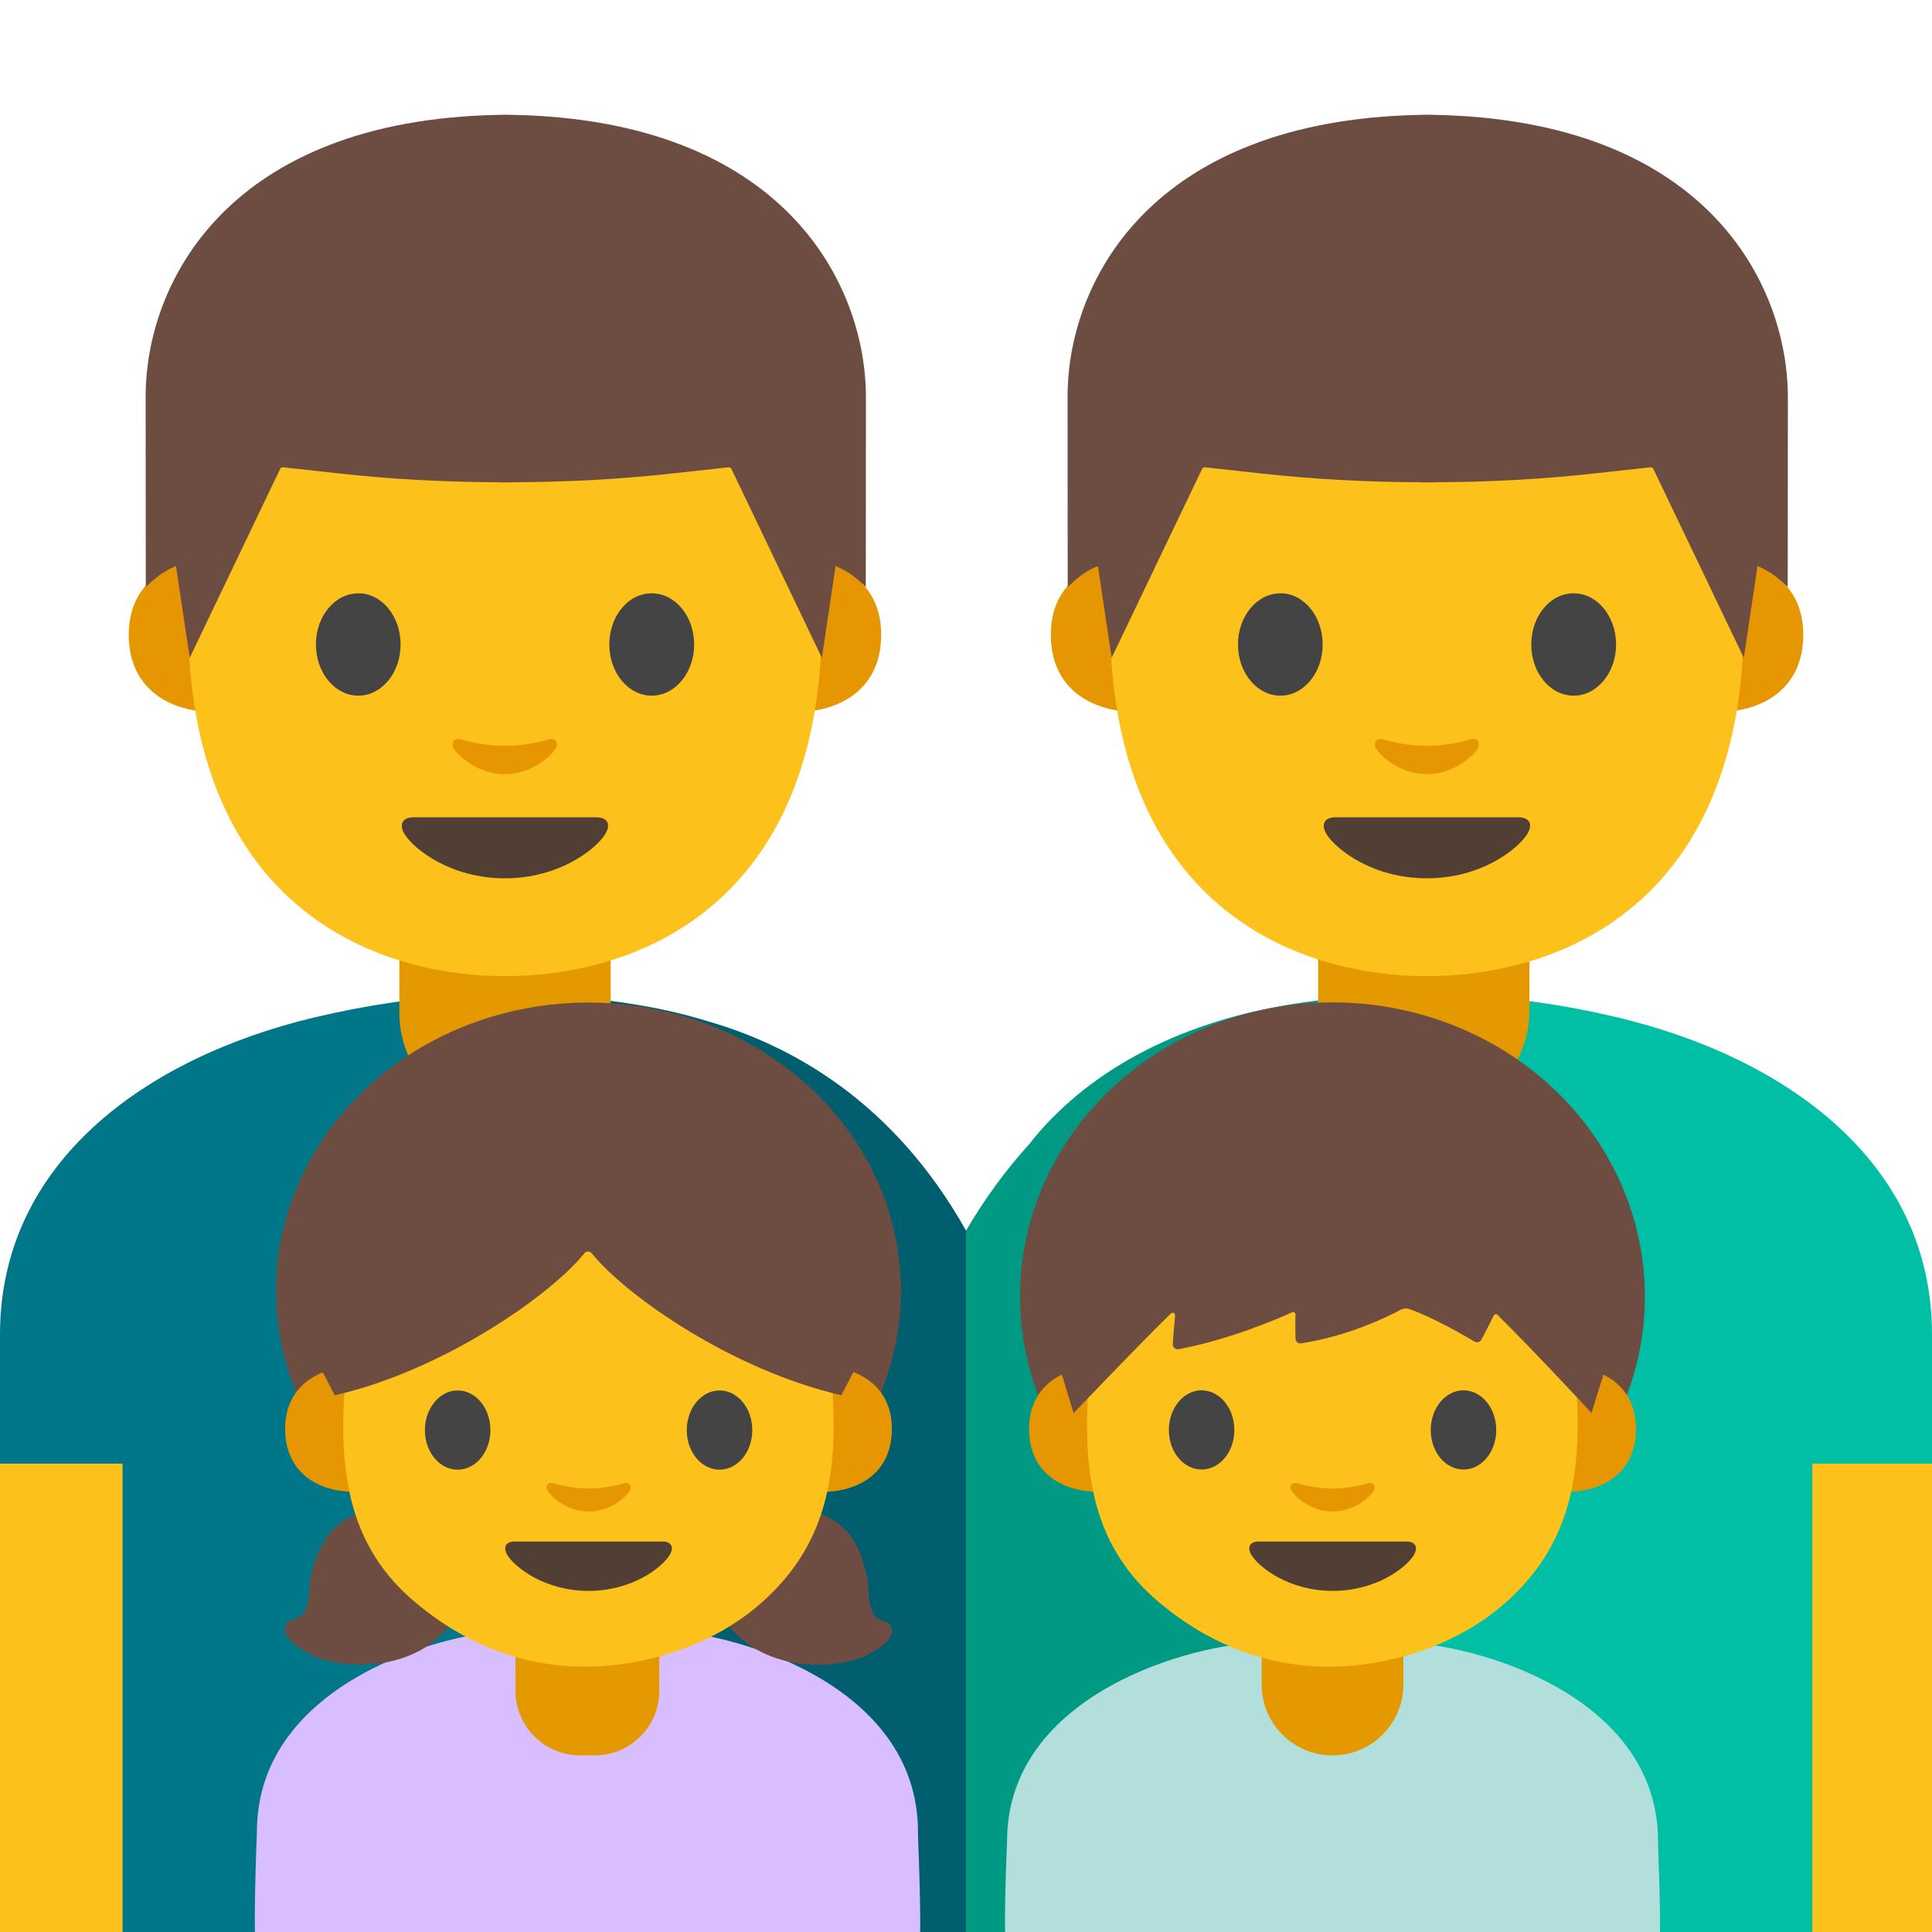 <svg width="128" height="128" style="enable-background:new 0 0 128 128;" xmlns="http://www.w3.org/2000/svg" xmlns:xlink="http://www.w3.org/1999/xlink">
  <path d="M107.14,67.4c-6.86-1.63-14.37-2.11-22.08-0.78c-7.02,1.21-13.08,4.33-16.88,9.2 c-1.47,1.61-2.89,3.5-4.18,5.72v6.87v10.75v29.38l64-0.02V88.4C128,77.04,118.37,70.07,107.14,67.4z" style="fill:#00BFA5;"/>
  <path d="M46.99,67.69c-1.45-0.45-2.95-0.81-4.49-1.07c-7.71-1.33-14.78-0.84-21.64,0.78 C9.63,70.07,0,77.04,0,88.4v40.12l64,0.02V99.16V88.4v-6.87C59.17,72.92,52.36,69.25,46.99,67.69z" style="fill:#007689;"/>
  <path d="M89.21,66.17c0,0-0.65,0-1.76,0.1c-0.8,0.1-1.6,0.21-2.4,0.35c-5.17,0.89-9.81,2.82-13.41,5.72 c-0.13,0.11-0.26,0.21-0.39,0.32c-0.38,0.32-0.73,0.65-1.09,0.99c-0.19,0.18-0.37,0.34-0.56,0.53c-0.51,0.52-0.99,1.07-1.43,1.64 c-0.28,0.31-0.56,0.64-0.84,0.97c-1.12,1.38-2.26,2.93-3.33,4.75c-4.83-8.62-11.64-12.29-17.01-13.84 c-1.45-0.45-2.95-0.81-4.49-1.07c-0.78-0.13-1.54-0.24-2.31-0.33l-0.7,62.25L64,128.54l25.75-0.01L89.21,66.17z" style="opacity:0.2;"/>
  <g id="XMLID_334_">
    <path id="XMLID_362_" d="M33.46,74.12L33.46,74.12c-3.87,0-7-3.13-7-7V60.7h14v6.42 C40.46,70.99,37.32,74.12,33.46,74.12z" style="fill:#E59900;"/>
    <g id="XMLID_351_">
      <g id="XMLID_358_">
        <path id="XMLID_361_" d="M54.52,37.22c0,0,3.86,0.67,3.86,4.83c0,3.67-2.82,5.12-5.64,5.12v-9.95H54.52z" style="fill:#E59600;"/>
        <path id="XMLID_360_" d="M12.39,37.22c0,0-3.86,0.67-3.86,4.83c0,3.67,2.82,5.12,5.64,5.12v-9.95H12.39z" style="fill:#E59600;"/>
      </g>
      <path id="XMLID_357_" d="M33.46,9.98c-16.65,0-21,12.9-21,31.03c0,18.8,12.08,23.66,21,23.66 c8.79,0,21-4.72,21-23.66C54.46,22.89,50.1,9.98,33.46,9.98z" style="fill:#FCC21B;"/>
      <path id="XMLID_356_" d="M26.54,42.7c0,1.87-1.25,3.39-2.8,3.39c-1.55,0-2.81-1.52-2.81-3.39 c0-1.88,1.26-3.39,2.81-3.39C25.29,39.3,26.54,40.82,26.54,42.7" style="fill:#444444;"/>
      <path id="XMLID_355_" d="M40.37,42.7c0,1.87,1.25,3.39,2.81,3.39c1.55,0,2.81-1.52,2.81-3.39 c0-1.88-1.26-3.39-2.81-3.39C41.62,39.3,40.37,40.82,40.37,42.7" style="fill:#444444;"/>
      <path id="XMLID_354_" d="M39.54,54.15c-0.85,0-6.08,0-6.08,0s-5.23,0-6.08,0c-0.7,0-1,0.47-0.54,1.17 c0.65,0.98,3.04,2.87,6.61,2.87s5.97-1.89,6.61-2.87C40.53,54.62,40.23,54.15,39.54,54.15z" style="fill:#513F35;"/>
      <path id="XMLID_353_" d="M36.39,48.98c-1.03,0.29-2.11,0.44-2.94,0.44s-1.9-0.14-2.94-0.44 c-0.44-0.13-0.62,0.29-0.46,0.57c0.33,0.58,1.65,1.74,3.39,1.74c1.74,0,3.07-1.16,3.39-1.74C37.01,49.27,36.84,48.85,36.39,48.98z " style="fill:#E59600;"/>
      <path id="XMLID_352_" d="M33.96,7.61c0,0-0.32-0.01-0.47-0.01c-0.14,0-0.47,0.01-0.47,0.01 C15.07,7.96,9.65,18.77,9.65,26.26c0,7.28,0.01,12.63,0.01,12.63s0.29-0.3,0.81-0.71c0.56-0.44,1.19-0.68,1.19-0.68l0.91,6.08 l5.99-12.51c0.04-0.08,0.12-0.12,0.2-0.11l3.55,0.39c3.57,0.4,7.15,0.59,10.73,0.6v0.01c0.16,0,0.31,0,0.47,0 c0.16,0,0.31,0,0.47,0v-0.01c3.58-0.01,7.16-0.2,10.73-0.6l3.55-0.39c0.09-0.01,0.17,0.04,0.2,0.11l5.99,12.51l0.91-6.08 c0,0,0.62,0.25,1.19,0.68c0.53,0.41,0.81,0.71,0.81,0.71s0.01-5.35,0.01-12.63C57.34,18.77,51.92,7.96,33.96,7.61z" style="fill:#6D4C41;"/>
    </g>
    <path id="XMLID_350_" d="M94.33,73.97L94.33,73.97c-3.87,0-7-3.13-7-7v-5.98h14v5.98 C101.33,70.83,98.19,73.97,94.33,73.97z" style="fill:#E59900;"/>
    <g id="XMLID_335_">
      <g id="XMLID_347_">
        <path id="XMLID_349_" d="M115.61,37.22c0,0,3.86,0.67,3.86,4.83c0,3.67-2.82,5.12-5.64,5.12v-9.95H115.61z " style="fill:#E59600;"/>
        <path id="XMLID_348_" d="M73.48,37.22c0,0-3.86,0.67-3.86,4.83c0,3.67,2.82,5.12,5.64,5.12v-9.95H73.48z" style="fill:#E59600;"/>
      </g>
      <path id="XMLID_346_" d="M94.54,9.98c-16.65,0-21,12.9-21,31.03c0,18.8,12.08,23.66,21,23.66 c8.79,0,21-4.72,21-23.66C115.54,22.89,111.19,9.98,94.54,9.98z" style="fill:#FCC21B;"/>
      <path id="XMLID_345_" d="M87.63,42.7c0,1.87-1.25,3.39-2.8,3.39c-1.55,0-2.81-1.52-2.81-3.39 c0-1.88,1.26-3.39,2.81-3.39C86.37,39.3,87.63,40.82,87.63,42.7" style="fill:#444444;"/>
      <path id="XMLID_344_" d="M101.45,42.7c0,1.87,1.25,3.39,2.81,3.39c1.55,0,2.81-1.52,2.81-3.39 c0-1.88-1.26-3.39-2.81-3.39C102.71,39.3,101.45,40.82,101.45,42.7" style="fill:#444444;"/>
      <path id="XMLID_343_" d="M100.62,54.15c-0.85,0-6.08,0-6.08,0s-5.23,0-6.08,0c-0.7,0-1,0.47-0.54,1.17 c0.65,0.98,3.04,2.87,6.61,2.87s5.97-1.89,6.61-2.87C101.62,54.62,101.32,54.15,100.62,54.15z" style="fill:#513F35;"/>
      <path id="XMLID_342_" d="M97.48,48.98c-1.03,0.29-2.11,0.44-2.94,0.44c-0.83,0-1.9-0.14-2.94-0.44 c-0.44-0.13-0.62,0.29-0.46,0.57c0.33,0.58,1.65,1.74,3.39,1.74c1.74,0,3.07-1.16,3.39-1.74C98.09,49.27,97.92,48.85,97.48,48.98z " style="fill:#E59600;"/>
      <path id="XMLID_341_" d="M95.04,7.61c0,0-0.32-0.01-0.47-0.01c-0.14,0-0.47,0.01-0.47,0.01 C76.15,7.96,70.73,18.77,70.73,26.26c0,7.28,0.01,12.63,0.01,12.63s0.29-0.3,0.81-0.71c0.56-0.44,1.19-0.68,1.19-0.68l0.91,6.08 l5.99-12.51c0.04-0.08,0.12-0.12,0.2-0.11l3.55,0.39c3.57,0.4,7.15,0.59,10.73,0.6v0.01c0.16,0,0.31,0,0.47,0 c0.16,0,0.31,0,0.47,0v-0.01c3.58-0.01,7.16-0.2,10.73-0.6l3.55-0.39c0.09-0.01,0.17,0.04,0.2,0.11l5.99,12.51l0.91-6.08 c0,0,0.62,0.25,1.19,0.68c0.53,0.41,0.81,0.71,0.81,0.71s0.01-5.35,0.01-12.63C118.42,18.77,113.01,7.96,95.04,7.61z" style="fill:#6D4C41;"/>
    </g>
  </g>
  <g id="XMLID_1875_">
    <path id="XMLID_4603_" d="M109.85,129.12H66.72c-0.31,0,0-7.14,0-7.14c0-9.84,12.53-13.14,16.88-13.14h9.38 c4.35,0,16.87,3.3,16.87,13.14v0.28C109.85,122.61,110.15,129.12,109.85,129.12z" style="fill:#B2DFDB;"/>
    <path id="XMLID_4602_" d="M88.28,116.3L88.28,116.3c-2.59,0-4.69-2.1-4.69-4.69v-3.6h9.39v3.6 C92.97,114.2,90.87,116.3,88.28,116.3z" style="fill:#E59900;"/>
    <g id="XMLID_359_">
      <ellipse id="XMLID_340_" cx="88.28" cy="85.9" rx="20.7" ry="19.49" style="fill:#6D4C41;"/>
      <g id="XMLID_337_">
        <path id="XMLID_339_" d="M105.24,90.72c0,0,3.15,0.55,3.15,3.94c0,3-2.3,4.18-4.6,4.18v-8.12H105.24z" style="fill:#E59600;"/>
        <path id="XMLID_338_" d="M71.33,90.72c0,0-3.15,0.55-3.15,3.94c0,3,2.3,4.18,4.6,4.18v-8.12H71.33z" style="fill:#E59600;"/>
      </g>
      <g id="XMLID_333_">
        <path d="M100.28,80.53c-2.87-3.57-7.81-5.11-12-5.11c-4.18,0-9.13,1.53-12,5.11 c-2.81,3.5-4.28,8.01-4.26,14.07c0.02,4.89,1.28,8.64,4.82,11.6c3.28,2.74,7.08,4.22,11.19,4.22c4.04,0,8.5-1.41,11.66-4.19 c3.47-3.05,4.81-6.74,4.83-11.62C104.56,88.54,103.08,84.03,100.28,80.53z" style="fill:#FCC21B;"/>
      </g>
      <path id="XMLID_332_" d="M90.66,98.27c-0.84,0.24-1.7,0.35-2.37,0.35c-0.67,0-1.54-0.12-2.37-0.35 c-0.36-0.1-0.5,0.24-0.37,0.46c0.27,0.47,1.33,1.41,2.74,1.41c1.41,0,2.48-0.94,2.74-1.41C91.16,98.51,91.01,98.17,90.66,98.27z" style="fill:#E59600;"/>
      <path id="XMLID_329_" d="M93.2,102.13c-0.69,0-4.91,0-4.91,0s-4.22,0-4.91,0c-0.56,0-0.81,0.38-0.43,0.95 c0.52,0.79,2.46,2.32,5.35,2.32s4.82-1.53,5.34-2.32C94,102.51,93.76,102.13,93.2,102.13z" style="fill:#513F35;"/>
      <g id="XMLID_320_">
        <path id="XMLID_322_" d="M81.78,94.74c0,1.45-0.97,2.62-2.17,2.62c-1.2,0-2.17-1.17-2.17-2.62 c0-1.45,0.98-2.63,2.17-2.63C80.81,92.12,81.78,93.29,81.78,94.74" style="fill:#444444;"/>
        <path id="XMLID_321_" d="M99.13,94.74c0,1.45-0.97,2.62-2.17,2.62c-1.2,0-2.17-1.17-2.17-2.62 c0-1.45,0.98-2.63,2.17-2.63C98.16,92.12,99.13,93.29,99.13,94.74" style="fill:#444444;"/>
      </g>
      <path id="XMLID_318_" d="M71.13,93.62c0,0,4.72-4.94,6.45-6.6c0.11-0.11,0.29-0.02,0.27,0.14 c-0.07,0.69-0.12,1.44-0.15,1.89c-0.01,0.21,0.18,0.38,0.39,0.34c3.39-0.64,6.65-2.05,7.52-2.45c0.11-0.05,0.22,0.04,0.22,0.15 c-0.02,0.63-0.01,1.23,0,1.59c0,0.2,0.18,0.35,0.38,0.32c3.11-0.48,5.7-1.75,6.56-2.21c0.2-0.11,0.42-0.13,0.64-0.05 c1.61,0.58,3.57,1.72,4.28,2.14c0.16,0.09,0.36,0.04,0.45-0.12c0.27-0.49,0.65-1.24,0.82-1.6c0.05-0.1,0.18-0.12,0.25-0.05 c2.53,2.5,6.23,6.5,6.23,6.5l2.61-8.38c0,0-4.23-14.91-18.92-14.91S68.88,86.24,68.88,86.24L71.13,93.62z" style="fill:#6D4C41;"/>
    </g>
  </g>
  <rect id="XMLID_4739_" height="31.59" style="fill:#FCC21B;" width="8.19" x="-0.07" y="96.97"/>
  <rect id="XMLID_4738_" height="31.59" style="fill:#FCC21B;" width="8" x="120.07" y="96.97"/>
  <g id="XMLID_1899_">
    <path id="XMLID_4717_" d="M60.83,129.16H17.02c-0.31,0,0-7.79,0-7.79c0-10,12.73-13.35,17.15-13.35h9.52 c4.42,0,17.13,3.35,17.13,13.35v0.28C60.83,122.01,61.14,129.16,60.83,129.16z" style="fill:#D8BEFF;"/>
    <path id="XMLID_4716_" d="M39.4,116.3h-0.96c-2.37,0-4.29-1.92-4.29-4.29v-2.38h9.53v2.38 C43.69,114.38,41.77,116.3,39.4,116.3z" style="fill:#E59900;"/>
    <g id="XMLID_675_">
      <ellipse id="XMLID_733_" cx="38.99" cy="85.52" rx="20.7" ry="19.1" style="fill:#6D4C41;"/>
      <g id="XMLID_714_">
        <path id="XMLID_716_" d="M55.94,90.72c0,0,3.15,0.55,3.15,3.94c0,3-2.3,4.18-4.6,4.18v-8.12H55.94z" style="fill:#E59600;"/>
        <path id="XMLID_715_" d="M22.04,90.72c0,0-3.15,0.55-3.15,3.94c0,3,2.3,4.18,4.6,4.18v-8.12H22.04z" style="fill:#E59600;"/>
      </g>
      <g id="XMLID_690_">
        <g id="XMLID_712_">
          <path d="M52.58,99.94c1.69,0.07,3.21,0.77,4.07,2.29c0.39,0.7,0.67,1.56,0.81,2.35 c0.12,0.69,0.01,2.08,0.61,2.59c0.27,0.23,0.83,0.27,0.99,0.61c0.43,0.94-1.68,1.96-2.23,2.13c-3.59,1.14-8.59-0.17-9.53-4.35 C46.6,102.39,49.47,99.82,52.58,99.94z" style="fill:#6D4C41;"/>
        </g>
        <g id="XMLID_692_">
          <path d="M25.55,99.95c-1.69,0.04-3.23,0.71-4.11,2.22c-0.41,0.7-0.7,1.54-0.85,2.33 c-0.14,0.69-0.04,2.08-0.66,2.58c-0.28,0.22-0.84,0.25-1,0.6c-0.44,0.94,1.65,1.99,2.19,2.17c3.57,1.21,8.6-0.02,9.6-4.18 C31.48,102.5,28.66,99.88,25.55,99.95z" style="fill:#6D4C41;"/>
        </g>
      </g>
      <g id="XMLID_689_">
        <path d="M50.99,80.54c-2.87-3.57-7.81-5.11-12-5.11c-4.18,0-9.12,1.53-11.99,5.11 c-2.8,3.49-4.28,8.01-4.26,14.07c0.02,4.88,1.28,8.64,4.82,11.59c3.28,2.74,7.07,4.22,11.18,4.22c4.04,0,8.5-1.41,11.66-4.19 c3.47-3.05,4.81-6.73,4.83-11.62C55.27,88.54,53.79,84.03,50.99,80.54z" style="fill:#FCC21B;"/>
      </g>
      <path id="XMLID_688_" d="M41.37,98.27c-0.84,0.24-1.7,0.35-2.37,0.35s-1.54-0.12-2.37-0.35 c-0.36-0.1-0.5,0.24-0.37,0.46c0.27,0.47,1.33,1.41,2.74,1.41c1.41,0,2.48-0.94,2.74-1.41C41.86,98.51,41.72,98.17,41.37,98.27z" style="fill:#E59600;"/>
      <path id="XMLID_687_" d="M43.9,102.13c-0.69,0-4.91,0-4.91,0s-4.22,0-4.91,0c-0.56,0-0.8,0.38-0.43,0.95 c0.52,0.79,2.46,2.32,5.34,2.32c2.89,0,4.82-1.53,5.34-2.32C44.71,102.51,44.47,102.13,43.9,102.13z" style="fill:#513F35;"/>
      <path id="XMLID_680_" d="M57.14,77.82l-13.51-9h-4.65h-0.02h-0.02h-4.65l-13.51,9L19,84.19l1.86,5.72 l1.32,2.53c7.13-1.62,14.29-6.61,16.54-9.41c0.12-0.15,0.35-0.15,0.48,0c2.26,2.8,9.25,7.72,16.54,9.41l1.31-2.53l1.86-5.72 L57.14,77.82z" style="fill:#6D4C41;"/>
      <g id="XMLID_676_">
        <path id="XMLID_679_" d="M32.49,94.75c0,1.45-0.97,2.62-2.17,2.62c-1.2,0-2.17-1.17-2.17-2.62 c0-1.45,0.98-2.63,2.17-2.63C31.52,92.12,32.49,93.29,32.49,94.75" style="fill:#444444;"/>
        <path id="XMLID_677_" d="M49.84,94.75c0,1.45-0.97,2.62-2.17,2.62c-1.2,0-2.17-1.17-2.17-2.62 c0-1.45,0.98-2.63,2.17-2.63C48.87,92.12,49.84,93.29,49.84,94.75" style="fill:#444444;"/>
      </g>
    </g>
  </g>
</svg>